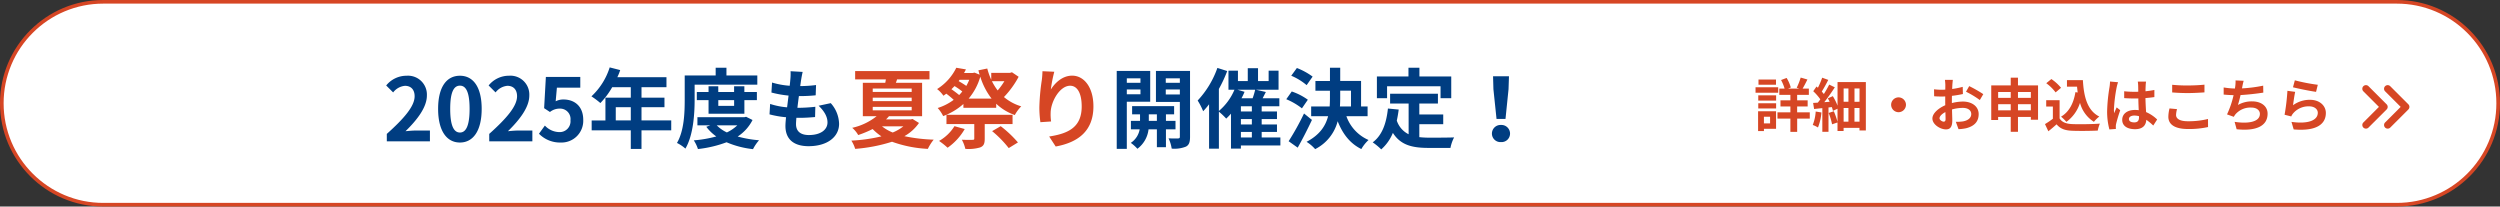 <svg xmlns="http://www.w3.org/2000/svg" width="690" height="57" viewBox="0 0 690 57">
  <rect x="0" y="0" width="690" height="57" fill="#333333" stroke="none"/>
  <g id="btn_summerfes_2025" transform="translate(-6865 -766)">
    <g id="パス_1770245" data-name="パス 1770245" transform="translate(6865 766)" fill="#fff">
      <path d="M 661.5 56.5 L 28.5 56.5 C 24.72 56.5 21.053 55.76 17.601 54.3 C 14.267 52.89 11.273 50.871 8.701 48.299 C 6.129 45.727 4.11 42.733 2.7 39.399 C 1.24 35.947 0.5 32.28 0.5 28.5 C 0.5 24.72 1.24 21.053 2.7 17.601 C 4.11 14.267 6.129 11.273 8.701 8.701 C 11.273 6.129 14.267 4.11 17.601 2.7 C 21.053 1.24 24.72 0.5 28.5 0.5 L 661.5 0.5 C 665.28 0.5 668.947 1.24 672.399 2.7 C 675.733 4.11 678.727 6.129 681.299 8.701 C 683.871 11.273 685.89 14.267 687.3 17.601 C 688.76 21.053 689.5 24.72 689.5 28.5 C 689.5 32.28 688.76 35.947 687.3 39.399 C 685.89 42.733 683.871 45.727 681.299 48.299 C 678.727 50.871 675.733 52.89 672.399 54.3 C 668.947 55.76 665.28 56.5 661.5 56.5 Z" stroke="none"/>
      <path d="M 28.5 1 C 24.787 1 21.186 1.727 17.796 3.161 C 14.522 4.546 11.58 6.529 9.055 9.055 C 6.529 11.58 4.546 14.522 3.161 17.796 C 1.727 21.186 1 24.787 1 28.5 C 1 32.213 1.727 35.814 3.161 39.204 C 4.546 42.478 6.529 45.42 9.055 47.945 C 11.58 50.471 14.522 52.454 17.796 53.839 C 21.186 55.273 24.787 56 28.5 56 L 661.5 56 C 665.213 56 668.814 55.273 672.204 53.839 C 675.478 52.454 678.42 50.471 680.945 47.945 C 683.471 45.42 685.454 42.478 686.839 39.204 C 688.273 35.814 689 32.213 689 28.5 C 689 24.787 688.273 21.186 686.839 17.796 C 685.454 14.522 683.471 11.58 680.945 9.055 C 678.42 6.529 675.478 4.546 672.204 3.161 C 668.814 1.727 665.213 1 661.5 1 L 28.5 1 M 28.5 0 L 661.5 0 C 677.24 0 690 12.76 690 28.5 C 690 44.24 677.24 57 661.5 57 L 28.5 57 C 12.76 57 0 44.24 0 28.5 C 0 12.76 12.76 0 28.5 0 Z" stroke="none" fill="#d64624"/>
    </g>
    <path id="パス_1771929" data-name="パス 1771929" d="M-159.24,0h11.9V-2.976H-151.2c-.816,0-1.992.1-2.88.192,3.24-3.168,5.9-6.624,5.9-9.84a5.21,5.21,0,0,0-5.592-5.472,7.2,7.2,0,0,0-5.64,2.688l1.92,1.92a4.6,4.6,0,0,1,3.264-1.824c1.68,0,2.664,1.08,2.664,2.88,0,2.736-2.856,6.072-7.68,10.392Zm20.184.336c3.6,0,6-3.168,6-9.288s-2.4-9.144-6-9.144c-3.624,0-6.024,3-6.024,9.144C-145.08-2.832-142.68.336-139.056.336Zm0-2.76c-1.536,0-2.688-1.536-2.688-6.528,0-4.968,1.152-6.408,2.688-6.408,1.512,0,2.664,1.44,2.664,6.408C-136.392-3.96-137.544-2.424-139.056-2.424ZM-130.968,0h11.9V-2.976h-3.864c-.816,0-1.992.1-2.88.192,3.24-3.168,5.9-6.624,5.9-9.84A5.21,5.21,0,0,0-125.5-18.1a7.2,7.2,0,0,0-5.64,2.688l1.92,1.92a4.6,4.6,0,0,1,3.264-1.824c1.68,0,2.664,1.08,2.664,2.88,0,2.736-2.856,6.072-7.68,10.392Zm19.728.336a6,6,0,0,0,6.216-6.24c0-3.864-2.5-5.64-5.472-5.64a4.594,4.594,0,0,0-2.136.5l.336-3.768h6.456V-17.76h-9.5l-.48,8.616,1.608,1.056a4.249,4.249,0,0,1,2.664-.936,2.874,2.874,0,0,1,3,3.216A2.982,2.982,0,0,1-111.7-2.544a5.521,5.521,0,0,1-3.912-1.8l-1.632,2.256A8.1,8.1,0,0,0-111.24.336Zm15.192-6.1V-9.408H-91.9V-5.76Zm15.312,0h-8.208V-9.408h6.336v-2.64h-6.336v-2.88h6.888v-2.76h-13.56a15.321,15.321,0,0,0,.792-1.968l-2.9-.744a18.508,18.508,0,0,1-5.04,7.992A22.088,22.088,0,0,1-100.3-10.56a21.569,21.569,0,0,0,3.264-4.368H-91.9v2.88H-98.9V-5.76H-102.7v2.736h10.8V2.112h2.952V-3.024h8.208Zm6.456-9.864h17.3v-2.544H-65.5V-20.3h-2.976v2.136h-8.544v6.72c0,3.5-.144,8.5-2.136,11.9a10.392,10.392,0,0,1,2.328,1.56c2.184-3.7,2.544-9.576,2.544-13.464Zm10.9,4.272v1.584h-4.368v-1.584Zm2.832,3.744v-3.744H-57.1v-2.256h-3.456v-1.584h-2.832v1.584h-4.368v-1.584H-70.44v1.584h-3.24v2.256h3.24v3.744ZM-62.5-4.416a10.9,10.9,0,0,1-2.88,1.968,9.592,9.592,0,0,1-2.808-1.968Zm2.424-2.352-.5.12H-73.512v2.232h3.576l-1.128.408A12.121,12.121,0,0,0-68.3-1.344,32.562,32.562,0,0,1-74.52-.264a9.624,9.624,0,0,1,1.152,2.4,32.528,32.528,0,0,0,7.9-1.872,25.344,25.344,0,0,0,7.3,1.9A11.369,11.369,0,0,1-56.5-.288,31.722,31.722,0,0,1-62.4-1.32a11.77,11.77,0,0,0,4.1-4.56Zm20.016-3.048c1.536,1.464,2.448,3,2.448,4.608,0,1.968-1.824,3.48-5.136,3.48-2.352,0-3.552-1.08-3.552-3.024,0-.432.048-1.032.1-1.728h.96c1.464,0,2.856-.1,4.2-.216l.072-2.832a47.147,47.147,0,0,1-4.776.288h-.168c.12-1.056.264-2.184.408-3.24a42.591,42.591,0,0,0,4.632-.216l.1-2.832a34.881,34.881,0,0,1-4.368.288c.12-.768.192-1.392.264-1.8.1-.624.216-1.248.408-2.112l-3.336-.192a14.97,14.97,0,0,1-.048,2.112c-.048.528-.1,1.176-.192,1.9a22.031,22.031,0,0,1-4.872-.888l-.168,2.76a29.708,29.708,0,0,0,4.728.84c-.144,1.08-.264,2.184-.408,3.24a20.232,20.232,0,0,1-4.68-.936l-.168,2.88a26.652,26.652,0,0,0,4.56.792c-.1.984-.168,1.824-.168,2.4,0,3.96,2.64,5.592,6.384,5.592,5.208,0,8.424-2.592,8.424-6.168a8.841,8.841,0,0,0-2.3-5.712Zm88.824-7.56v1.224H45v-1.224ZM45-12.984V-14.3h3.768v1.32Zm6.456,2.064v-8.5h-9.24v21.5H45V-10.92Zm-.384,5.28v-1.8H53.3v1.8ZM58.44-3.312V-5.64H55.8v-1.8h2.256V-9.7H46.464V-7.44h2.184v1.8h-2.52v2.328h2.424A5.623,5.623,0,0,1,46.1.432a10.8,10.8,0,0,1,1.824,1.632A7.818,7.818,0,0,0,51-3.312h2.3V1.632h2.5V-3.312Zm-2.688-9.624V-14.3H59.64v1.368Zm3.888-4.44v1.224H55.752v-1.224Zm2.808-2.04H53.04v8.544h6.6v9.6c0,.336-.12.48-.5.48-.36.024-1.536.024-2.616-.024a10.148,10.148,0,0,1,.864,2.832,8.531,8.531,0,0,0,3.936-.552c.864-.456,1.128-1.248,1.128-2.712ZM76.488-2.592h3.024v1.536H76.488Zm-.936-11.64h4.872a18.083,18.083,0,0,1-.7,2.352H76.656a17.089,17.089,0,0,0,.84-1.776Zm3.96,6H76.488v-1.44h3.024Zm0,3.576H76.488V-6.144h3.024Zm7.872,3.6h-5.16V-2.592h4.224V-4.656H82.224V-6.144h4.224V-8.232H82.224v-1.44H87.1V-11.88H82.488l.888-1.728-2.736-.624h6.24v-5.256H84.144v2.856H81.216v-3.552H78.384v3.552H75.672v-2.856H73.056v5.256h1.656a15.5,15.5,0,0,1-4.3,5.856v-6.072a38.252,38.252,0,0,0,2.3-4.944l-2.712-.864a25.507,25.507,0,0,1-5.448,9A18.079,18.079,0,0,1,66.072-8.3a22.054,22.054,0,0,0,1.632-1.92V2.04h2.712V-8.184a19.4,19.4,0,0,1,2.016,1.92,18.07,18.07,0,0,0,1.32-1.368V2.016h2.736V1.152h10.9Zm8.9-16.8a18.976,18.976,0,0,0-4.344-2.376L90.384-18.1A16.481,16.481,0,0,1,94.632-15.5Zm-1.32,6.384a16.746,16.746,0,0,0-4.44-2.28l-1.512,2.136a18.64,18.64,0,0,1,4.32,2.52ZM93.912-7.68A72.3,72.3,0,0,1,89.664-.024l2.5,1.776C93.5-.6,94.9-3.36,96.1-5.9Zm9.984-6.288h2.976v4.344h-3.048c.048-.792.072-1.56.072-2.352Zm7.56,7.032V-9.624h-1.8v-7.032H103.9V-20.3h-2.832v3.648H97.056v2.688h4.008V-12q0,1.188-.072,2.376H95.88v2.688h4.68c-.7,2.688-2.3,5.16-5.952,7.08A10.879,10.879,0,0,1,96.984,2.16a12.005,12.005,0,0,0,6.216-7.7c1.368,3.48,3.408,6.144,6.528,7.68a10.607,10.607,0,0,1,1.992-2.5,11.254,11.254,0,0,1-6.12-6.576Zm5.376-8.256h14.76V-11.9h2.952v-6H125.76v-2.4h-3.024v2.4h-8.712v6h2.808Zm8.9,10.464h6.6V-7.416h-6.6v-3h5.136v-2.712h-13.2v2.712h5.112v8.472a6.46,6.46,0,0,1-3.264-3.768c.216-.96.384-1.968.528-3.048l-2.976-.288c-.432,4.1-1.608,7.416-4.2,9.336a17.477,17.477,0,0,1,2.352,1.944,12.247,12.247,0,0,0,3.216-4.56c2.16,3.432,5.448,4.152,9.888,4.152h6a10.673,10.673,0,0,1,1.008-2.9c-1.608.072-5.568.072-6.864.072a24.8,24.8,0,0,1-2.736-.144Zm21.312-1.44h2.472l.84-8.208.12-3.576h-4.392l.1,3.576ZM148.272.216a2.348,2.348,0,0,0,2.5-2.352,2.381,2.381,0,0,0-2.5-2.376,2.381,2.381,0,0,0-2.5,2.376A2.348,2.348,0,0,0,148.272.216Z" transform="translate(7131 805)" fill="#003d81"/>
    <path id="パス_1771928" data-name="パス 1771928" d="M-16.68-4.128a11.892,11.892,0,0,1-2.928,1.7,11.627,11.627,0,0,1-2.952-1.7ZM-25.128-9.5h10.752v.96H-25.128Zm0-2.544h10.752v.96H-25.128Zm0-2.52h10.752v.936H-25.128Zm10.992,8.4-.5.12h-6.816c.288-.288.552-.576.816-.888H-11.5v-9.216h-7.248a8.5,8.5,0,0,0,.336-.936h8.952v-2.3h-20.52v2.3H-21.5c-.048.312-.1.624-.168.936h-6.192v9.216h3.816A16.644,16.644,0,0,1-30.792-3.72a7.484,7.484,0,0,1,1.656,1.992,29.756,29.756,0,0,0,3.984-1.656,15.229,15.229,0,0,0,2.424,2.016,44.666,44.666,0,0,1-8.3,1.176,8.949,8.949,0,0,1,1.056,2.28A44.481,44.481,0,0,0-19.8.12,33.712,33.712,0,0,0-9.912,2.088,12.665,12.665,0,0,1-8.3-.456a45.874,45.874,0,0,1-8.088-.96A12.056,12.056,0,0,0-12.36-5.064ZM-2.568-4.176A11.963,11.963,0,0,1-6.816-.1,20.651,20.651,0,0,1-4.464,1.776,16.1,16.1,0,0,0,.264-3.384Zm16.032-.576V-7.32H-4.776v2.568H2.9V-.768c0,.288-.1.36-.5.36C2.04-.384.648-.384-.528-.432a9.746,9.746,0,0,1,.96,2.52A11.448,11.448,0,0,0,4.488,1.7C5.5,1.32,5.784.648,5.784-.7V-4.752ZM7.824-2.808a29.659,29.659,0,0,1,4.584,4.68L14.952.312A31.885,31.885,0,0,0,10.2-4.176ZM-2.544-15.24A21.721,21.721,0,0,1-.408-13.752a11.021,11.021,0,0,1-.864.984c-.6-.5-1.392-1.1-2.136-1.608C-3.1-14.664-2.832-14.952-2.544-15.24Zm4.056-1.728A13.578,13.578,0,0,1,.7-15.288a24.627,24.627,0,0,0-2.112-1.32l.264-.36Zm-.168,5.184A16.2,16.2,0,0,0,4.56-17.832a18.955,18.955,0,0,0,3.12,6.048Zm9.864-4.8A19.091,19.091,0,0,1,9.36-14.04a15.128,15.128,0,0,1-1.584-2.544ZM13.3-19.056l-.552.168H7.584v1.9a19.6,19.6,0,0,1-1.1-3.1l-2.448.5c.12.408.216.816.336,1.2L2.976-18.96l-.48.1H.072c.192-.336.36-.648.528-.984L-2.064-20.3a14.377,14.377,0,0,1-5.3,5.88,8.04,8.04,0,0,1,1.752,1.848l.792-.576a25.5,25.5,0,0,1,2.04,1.7A14.781,14.781,0,0,1-7.2-9.192,9.381,9.381,0,0,1-5.688-6.96,17.584,17.584,0,0,0-.1-10.3V-9.24H8.952v-1.128a14.321,14.321,0,0,0,5.136,3.12,10.377,10.377,0,0,1,1.776-2.4,13.239,13.239,0,0,1-4.776-2.568,25.022,25.022,0,0,0,4.056-5.592Zm8.424-.288c-.024.672-.072,1.632-.192,2.5a57.638,57.638,0,0,0-.672,7.608,30.745,30.745,0,0,0,.288,3.96L24.1-5.472a14.272,14.272,0,0,1-.12-2.52c.12-3.12,2.568-7.344,5.376-7.344,1.968,0,3.192,2.04,3.192,5.712,0,5.76-3.7,7.488-8.976,8.3l1.8,2.76C31.656.288,35.784-2.928,35.784-9.648c0-5.232-2.568-8.472-5.88-8.472-2.688,0-4.752,2.016-5.88,3.84a38.8,38.8,0,0,1,.96-4.92Z" transform="translate(7131 805)" fill="#d64624"/>
    <path id="パス_1771930" data-name="パス 1771930" d="M-73.824-13.056h-4.832v1.44h4.832Zm.608,2.144h-6.256v1.5h6.256Zm-2.24,8.128v1.84h-1.7v-1.84Zm1.648-1.5h-4.96V1.168h1.616V.544h3.344Zm-4.912-.784h4.928V-6.5H-78.72Zm0-2.16h4.928V-8.688H-78.72ZM-64.5-4h-3.488V-5.616h2.9V-7.3h-2.9v-1.52h3.232v-1.728H-66.48c.4-.672.88-1.6,1.328-2.512l-1.856-.528a18.521,18.521,0,0,1-1.1,2.8l.72.24h-3.12l.768-.3a10.276,10.276,0,0,0-1.152-2.64l-1.536.576a11.4,11.4,0,0,1,.976,2.368h-1.456v1.728h3.056V-7.3h-2.736v1.68h2.736V-4h-3.568v1.728h3.568V1.392h1.872V-2.272H-64.5Zm1.632-.224A12,12,0,0,1-63.68-.512a8.021,8.021,0,0,1,1.44.7,14.778,14.778,0,0,0,.96-4.144Zm10.7,2.8v-3.76h1.392v3.76Zm-2.992-3.76h1.328v3.76h-1.328Zm1.328-5.408v3.68h-1.328v-3.68Zm3.056,3.68H-52.16v-3.68h1.392Zm-6.064-5.44V-5.84a15.958,15.958,0,0,0-1.3-2.624l-1.376.608c.176.288.336.624.5.944L-60.5-6.8c.992-1.264,2.064-2.784,2.912-4.1l-1.552-.752c-.384.784-.912,1.712-1.472,2.608-.16-.208-.368-.448-.576-.688.56-.88,1.232-2.112,1.792-3.216l-1.68-.608a22.286,22.286,0,0,1-1.184,2.784c-.128-.128-.256-.24-.384-.352l-.9,1.3a13.982,13.982,0,0,1,1.952,2.24c-.224.32-.464.624-.688.912-.464.032-.912.064-1.3.08l.272,1.68c.688-.08,1.456-.16,2.272-.24V1.376h1.7v-6.72l.928-.1a10,10,0,0,1,.3,1.04l1.264-.592v3.648a20.891,20.891,0,0,0-1.024-2.944l-1.424.464a17.954,17.954,0,0,1,.944,3.136l1.5-.512V1.152h1.68V.288h4.384v.72h1.76v-13.36ZM-42.048-6.08A2.062,2.062,0,0,0-40-4.032,2.062,2.062,0,0,0-37.952-6.08,2.062,2.062,0,0,0-40-8.128,2.062,2.062,0,0,0-42.048-6.08Zm14.512,4.656c-.416,0-1.152-.448-1.152-.928,0-.56.64-1.216,1.616-1.712.032.832.048,1.552.048,1.952C-27.024-1.568-27.248-1.424-27.536-1.424Zm2.256-5.7c0-.464,0-.944.016-1.424a30.6,30.6,0,0,0,3.024-.5l-.048-1.984a21.7,21.7,0,0,1-2.912.592c.016-.4.032-.784.048-1.136.032-.4.1-1.088.128-1.376H-27.2a12.578,12.578,0,0,1,.112,1.392c0,.272,0,.736-.016,1.3-.32.016-.624.032-.912.032a17.359,17.359,0,0,1-2.192-.128l.032,1.92c.688.064,1.488.08,2.208.08.256,0,.544-.016.848-.032v1.328c0,.368,0,.736.016,1.1-1.936.848-3.552,2.272-3.552,3.664,0,1.68,2.192,3.008,3.744,3.008,1.024,0,1.744-.512,1.744-2.48,0-.544-.048-1.76-.08-3.024a11.248,11.248,0,0,1,2.976-.432c1.376,0,2.336.624,2.336,1.7,0,1.152-1.024,1.808-2.3,2.032a12.112,12.112,0,0,1-1.952.112l.736,2.032A12.909,12.909,0,0,0-21.376.4c2.512-.624,3.488-2.032,3.488-3.9,0-2.176-1.92-3.472-4.352-3.472a12.9,12.9,0,0,0-3.04.416Zm3.9-2.56a24.069,24.069,0,0,1,3.808,2.3l.96-1.632A35,35,0,0,0-20.5-11.232ZM-7.04-4.544v-1.7h3.552v1.7Zm-5.472,0v-1.7H-9.04v1.7ZM-9.04-9.6v1.616h-3.472V-9.6Zm5.552,0v1.616H-7.04V-9.6ZM-7.04-11.424v-2.144h-2v2.144h-5.376v9.552h1.9V-2.72H-9.04v4.1h2v-4.1h3.552v.768H-1.5v-9.472ZM8.816-9.568C8.32-6.512,7.088-4.128,4.848-2.8A10.5,10.5,0,0,1,6.32-1.36a10.274,10.274,0,0,0,3.76-5.264,8.835,8.835,0,0,0,3.84,5.248,8.526,8.526,0,0,1,1.488-1.456C12.08-4.5,11.12-8.352,10.88-12.88H6.48v1.792H9.264c.048.544.112,1.088.176,1.616Zm-3.968-1.2a12.812,12.812,0,0,0-2.672-2.416L.768-12.032A12.108,12.108,0,0,1,3.344-9.5Zm-.4,3.424H.752V-5.6h1.84v3.376A22.7,22.7,0,0,1,.416-.752l.928,1.984C2.208.56,2.912-.064,3.616-.688c1.04,1.248,2.352,1.7,4.32,1.776,1.9.08,5.12.048,7.04-.048a9.965,9.965,0,0,1,.592-1.92c-2.128.16-5.728.208-7.6.128C6.3-.816,5.1-1.248,4.448-2.32ZM18.368-12.5a11.889,11.889,0,0,1-.144,1.552,46.96,46.96,0,0,0-.656,6.608A19.113,19.113,0,0,0,18.192.72L19.984.592c-.016-.224-.016-.5-.016-.656a3.128,3.128,0,0,1,.08-.736,37.8,37.8,0,0,1,1.136-3.776l-.976-.784c-.24.528-.5,1.056-.7,1.616a7.333,7.333,0,0,1-.064-1.024,41.9,41.9,0,0,1,.752-6.128,13.316,13.316,0,0,1,.384-1.408Zm8,9.84c0,.928-.336,1.44-1.312,1.44-.832,0-1.472-.288-1.472-.928,0-.592.608-.96,1.5-.96a4.94,4.94,0,0,1,1.28.176Zm5.008.64A10.057,10.057,0,0,0,28.32-4.064c-.064-1.072-.144-2.336-.176-3.872.864-.064,1.7-.16,2.464-.272v-1.968c-.752.16-1.584.272-2.448.368,0-.7.032-1.3.048-1.648a10.121,10.121,0,0,1,.1-1.024H26.032a8.965,8.965,0,0,1,.1,1.04c.016.336.016.976.032,1.76-.368.016-.752.016-1.12.016a26.273,26.273,0,0,1-2.768-.144V-7.92c.944.064,1.84.1,2.768.1.368,0,.752,0,1.136-.016.016,1.12.064,2.272.112,3.248a7.118,7.118,0,0,0-1.04-.064c-2.16,0-3.52,1.1-3.52,2.72C21.728-.272,23.1.656,25.28.656c2.144,0,3.008-1.088,3.1-2.592A16.159,16.159,0,0,1,30.3-.352ZM35.52-9.488c1.3.1,2.672.176,4.336.176,1.5,0,3.472-.112,4.576-.192v-2.128c-1.216.128-3.024.224-4.592.224a41.527,41.527,0,0,1-4.32-.192Zm-.736,4.416a10.191,10.191,0,0,0-.32,2.288c0,2.176,1.824,3.392,5.456,3.392a24.192,24.192,0,0,0,5.5-.544L45.408-2.16a22.469,22.469,0,0,1-5.568.624c-2.288,0-3.248-.736-3.248-1.744a6.574,6.574,0,0,1,.272-1.6ZM60.64-11.36a38.121,38.121,0,0,1-5.856.752l.1-.48a16.561,16.561,0,0,1,.368-1.616l-2.24-.1a9.692,9.692,0,0,1-.08,1.6c-.016.192-.064.4-.1.64a22.408,22.408,0,0,1-3.1-.3V-8.9c.8.08,1.728.144,2.736.16a25.609,25.609,0,0,1-1.808,5.312l1.872.672a4.65,4.65,0,0,1,.448-.688A5.436,5.436,0,0,1,57.36-5.312c1.536,0,2.368.8,2.368,1.744,0,2.336-3.5,2.752-6.976,2.192l.56,2.048c5.12.544,8.544-.736,8.544-4.3,0-2.016-1.7-3.392-4.256-3.392a7.7,7.7,0,0,0-3.936.992,27.961,27.961,0,0,0,.72-2.736c2.128-.112,4.64-.416,6.288-.672Zm8.224.448c1.232.32,4.768,1.056,6.368,1.264l.48-1.952a50.162,50.162,0,0,1-6.336-1.232Zm.608,1.264-2.144-.288a57.692,57.692,0,0,1-.784,6.608l1.84.464a3.434,3.434,0,0,1,.592-.928,5.555,5.555,0,0,1,4.368-1.856c1.392,0,2.368.752,2.368,1.776,0,2.016-2.512,3.184-7.264,2.512L69.056.72c6.592.576,8.88-1.648,8.88-4.544,0-1.92-1.616-3.632-4.4-3.632a7.769,7.769,0,0,0-4.656,1.5C68.992-6.864,69.264-8.768,69.472-9.648Z" transform="translate(7429 801)" fill="#d64624"/>
    <path id="angles-right-solid" d="M76.632,70.633a1,1,0,0,0,0-1.415l-5-5a1,1,0,0,0-1.415,1.415l4.293,4.293L70.22,74.22a1,1,0,0,0,1.415,1.415l5-5Zm-11,5,5-5a1,1,0,0,0,0-1.415l-5-5a1,1,0,0,0-1.415,1.415l4.293,4.293-4.29,4.293a1,1,0,0,0,1.415,1.415Z" transform="translate(7453.075 725.575)" fill="#d64624"/>
  </g>
</svg>
